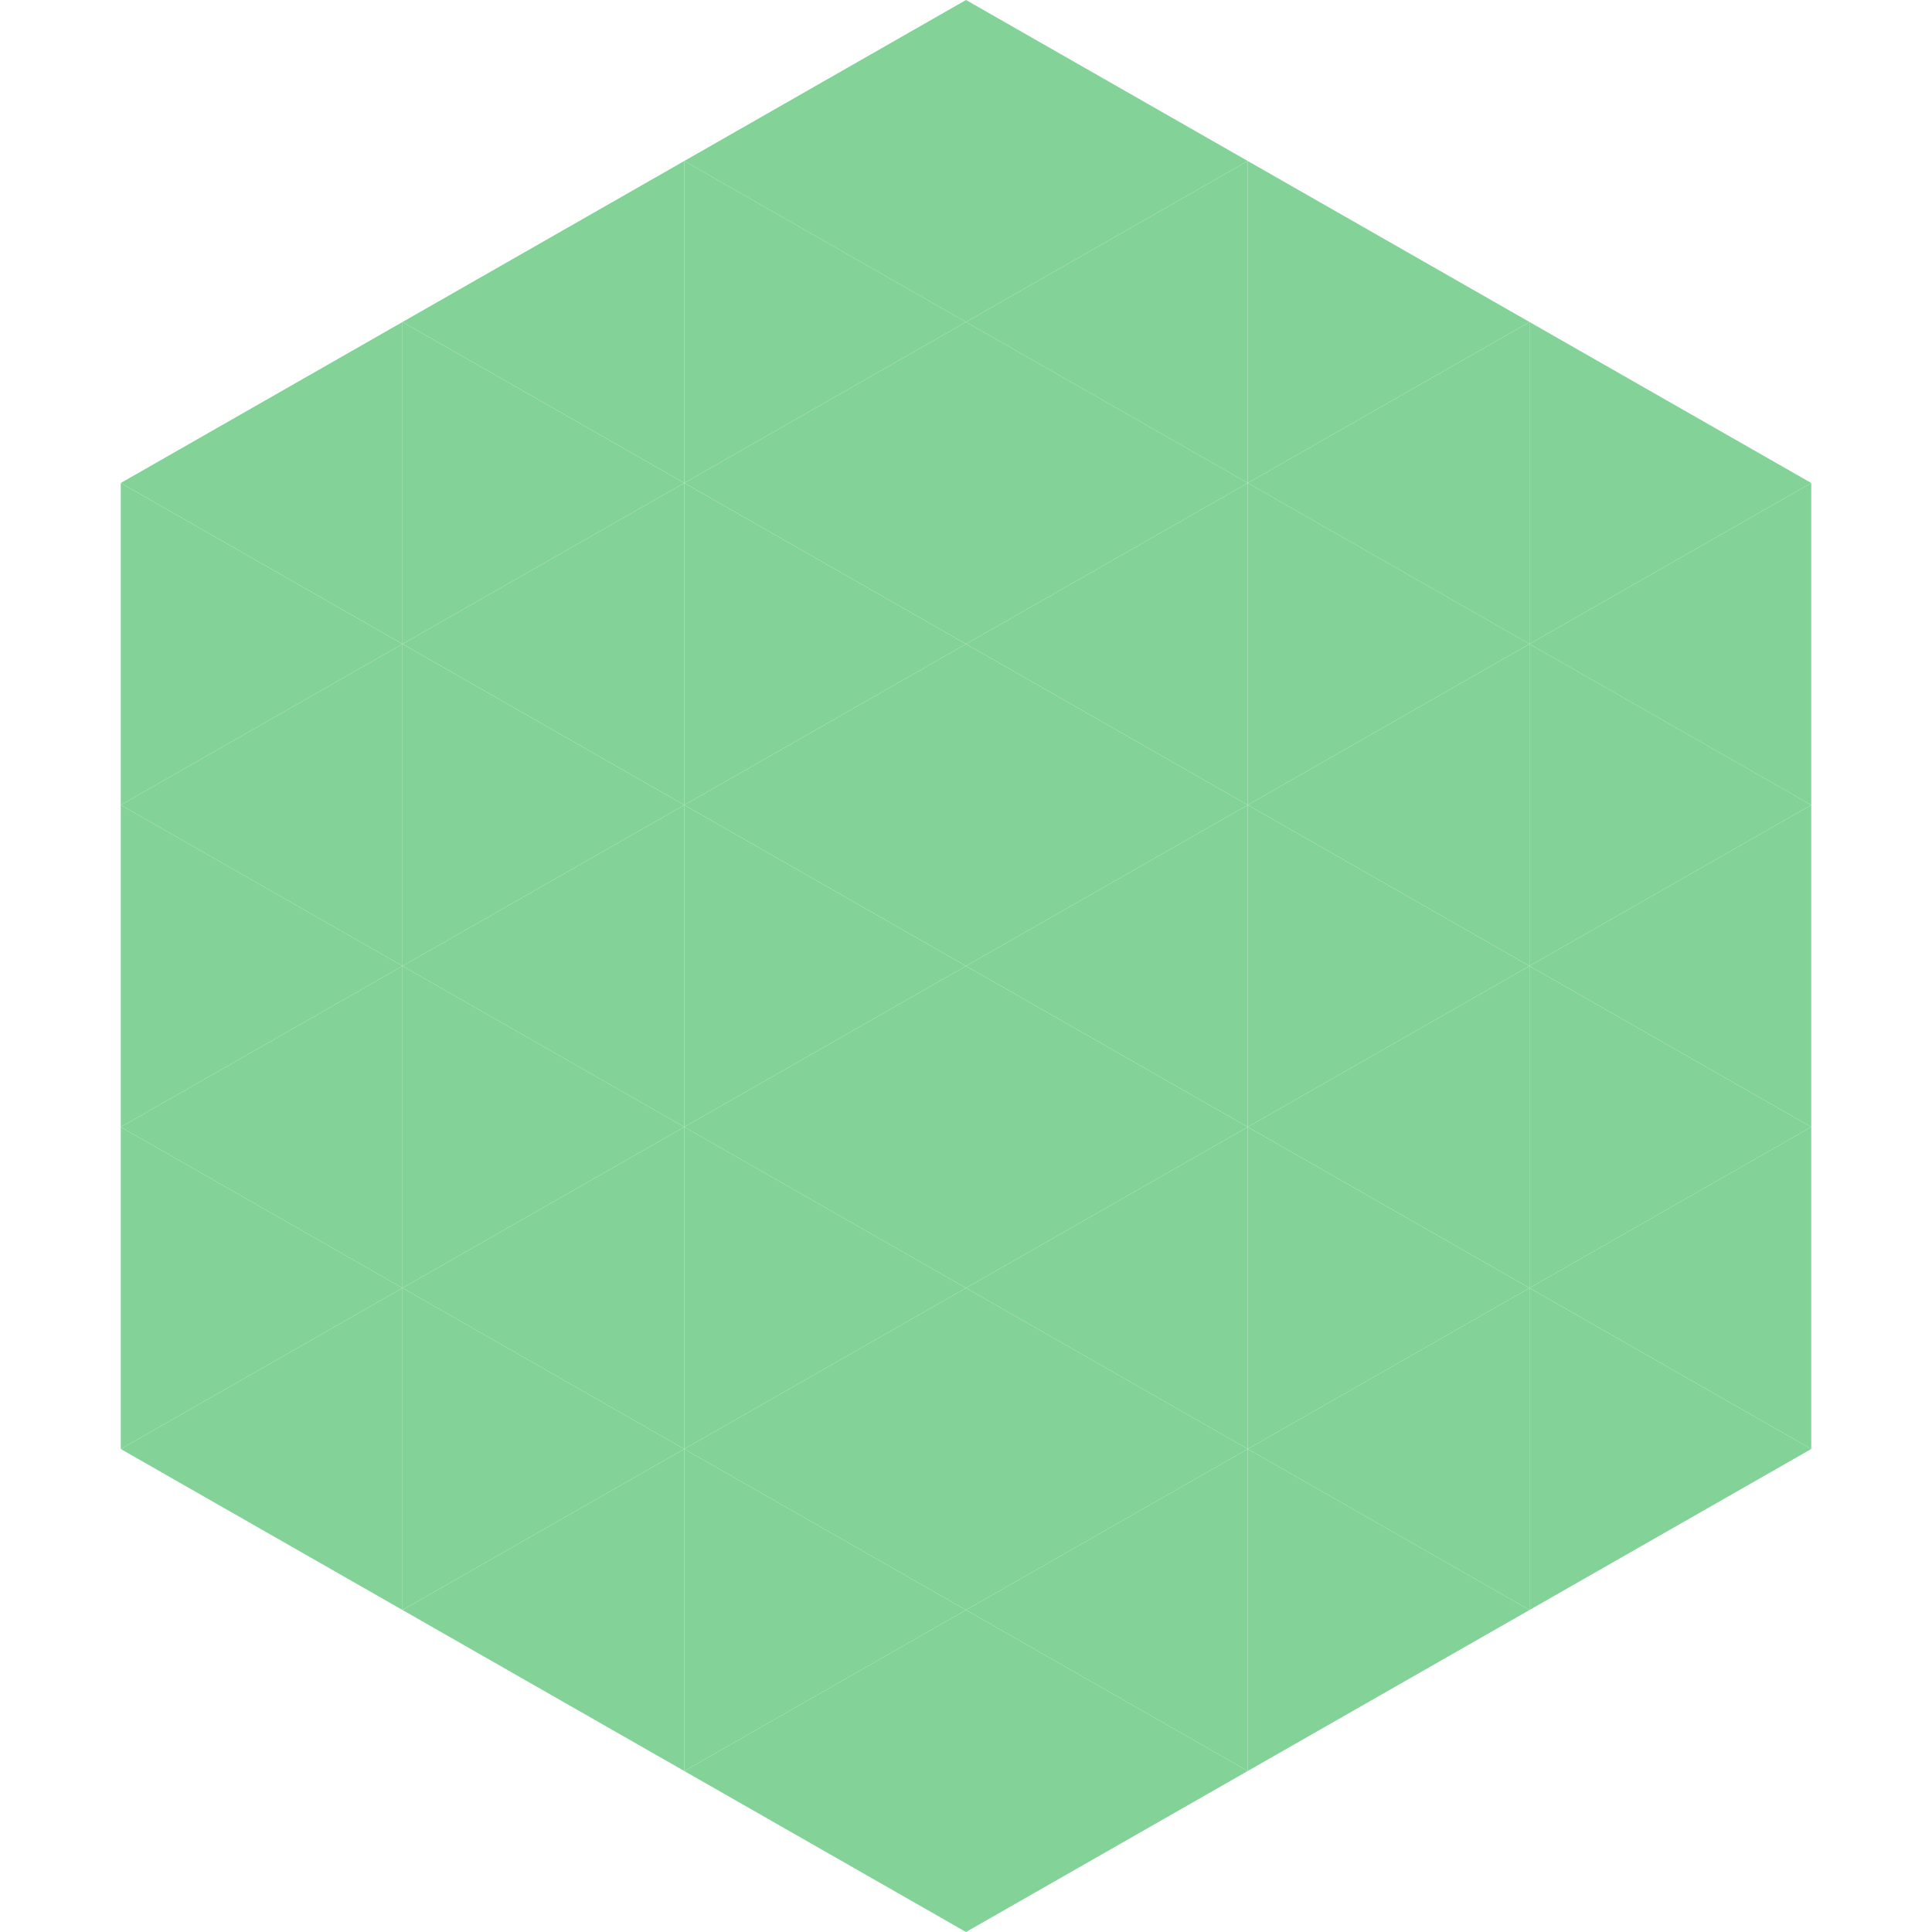 <?xml version="1.0"?>
<!-- Generated by SVGo -->
<svg width="240" height="240"
     xmlns="http://www.w3.org/2000/svg"
     xmlns:xlink="http://www.w3.org/1999/xlink">
<polygon points="50,40 15,60 50,80" style="fill:rgb(131,211,152)" />
<polygon points="190,40 225,60 190,80" style="fill:rgb(131,211,152)" />
<polygon points="15,60 50,80 15,100" style="fill:rgb(131,211,152)" />
<polygon points="225,60 190,80 225,100" style="fill:rgb(131,211,152)" />
<polygon points="50,80 15,100 50,120" style="fill:rgb(131,211,152)" />
<polygon points="190,80 225,100 190,120" style="fill:rgb(131,211,152)" />
<polygon points="15,100 50,120 15,140" style="fill:rgb(131,211,152)" />
<polygon points="225,100 190,120 225,140" style="fill:rgb(131,211,152)" />
<polygon points="50,120 15,140 50,160" style="fill:rgb(131,211,152)" />
<polygon points="190,120 225,140 190,160" style="fill:rgb(131,211,152)" />
<polygon points="15,140 50,160 15,180" style="fill:rgb(131,211,152)" />
<polygon points="225,140 190,160 225,180" style="fill:rgb(131,211,152)" />
<polygon points="50,160 15,180 50,200" style="fill:rgb(131,211,152)" />
<polygon points="190,160 225,180 190,200" style="fill:rgb(131,211,152)" />
<polygon points="15,180 50,200 15,220" style="fill:rgb(255,255,255); fill-opacity:0" />
<polygon points="225,180 190,200 225,220" style="fill:rgb(255,255,255); fill-opacity:0" />
<polygon points="50,0 85,20 50,40" style="fill:rgb(255,255,255); fill-opacity:0" />
<polygon points="190,0 155,20 190,40" style="fill:rgb(255,255,255); fill-opacity:0" />
<polygon points="85,20 50,40 85,60" style="fill:rgb(131,211,152)" />
<polygon points="155,20 190,40 155,60" style="fill:rgb(131,211,152)" />
<polygon points="50,40 85,60 50,80" style="fill:rgb(131,211,152)" />
<polygon points="190,40 155,60 190,80" style="fill:rgb(131,211,152)" />
<polygon points="85,60 50,80 85,100" style="fill:rgb(131,211,152)" />
<polygon points="155,60 190,80 155,100" style="fill:rgb(131,211,152)" />
<polygon points="50,80 85,100 50,120" style="fill:rgb(131,211,152)" />
<polygon points="190,80 155,100 190,120" style="fill:rgb(131,211,152)" />
<polygon points="85,100 50,120 85,140" style="fill:rgb(131,211,152)" />
<polygon points="155,100 190,120 155,140" style="fill:rgb(131,211,152)" />
<polygon points="50,120 85,140 50,160" style="fill:rgb(131,211,152)" />
<polygon points="190,120 155,140 190,160" style="fill:rgb(131,211,152)" />
<polygon points="85,140 50,160 85,180" style="fill:rgb(131,211,152)" />
<polygon points="155,140 190,160 155,180" style="fill:rgb(131,211,152)" />
<polygon points="50,160 85,180 50,200" style="fill:rgb(131,211,152)" />
<polygon points="190,160 155,180 190,200" style="fill:rgb(131,211,152)" />
<polygon points="85,180 50,200 85,220" style="fill:rgb(131,211,152)" />
<polygon points="155,180 190,200 155,220" style="fill:rgb(131,211,152)" />
<polygon points="120,0 85,20 120,40" style="fill:rgb(131,211,152)" />
<polygon points="120,0 155,20 120,40" style="fill:rgb(131,211,152)" />
<polygon points="85,20 120,40 85,60" style="fill:rgb(131,211,152)" />
<polygon points="155,20 120,40 155,60" style="fill:rgb(131,211,152)" />
<polygon points="120,40 85,60 120,80" style="fill:rgb(131,211,152)" />
<polygon points="120,40 155,60 120,80" style="fill:rgb(131,211,152)" />
<polygon points="85,60 120,80 85,100" style="fill:rgb(131,211,152)" />
<polygon points="155,60 120,80 155,100" style="fill:rgb(131,211,152)" />
<polygon points="120,80 85,100 120,120" style="fill:rgb(131,211,152)" />
<polygon points="120,80 155,100 120,120" style="fill:rgb(131,211,152)" />
<polygon points="85,100 120,120 85,140" style="fill:rgb(131,211,152)" />
<polygon points="155,100 120,120 155,140" style="fill:rgb(131,211,152)" />
<polygon points="120,120 85,140 120,160" style="fill:rgb(131,211,152)" />
<polygon points="120,120 155,140 120,160" style="fill:rgb(131,211,152)" />
<polygon points="85,140 120,160 85,180" style="fill:rgb(131,211,152)" />
<polygon points="155,140 120,160 155,180" style="fill:rgb(131,211,152)" />
<polygon points="120,160 85,180 120,200" style="fill:rgb(131,211,152)" />
<polygon points="120,160 155,180 120,200" style="fill:rgb(131,211,152)" />
<polygon points="85,180 120,200 85,220" style="fill:rgb(131,211,152)" />
<polygon points="155,180 120,200 155,220" style="fill:rgb(131,211,152)" />
<polygon points="120,200 85,220 120,240" style="fill:rgb(131,211,152)" />
<polygon points="120,200 155,220 120,240" style="fill:rgb(131,211,152)" />
<polygon points="85,220 120,240 85,260" style="fill:rgb(255,255,255); fill-opacity:0" />
<polygon points="155,220 120,240 155,260" style="fill:rgb(255,255,255); fill-opacity:0" />
</svg>
